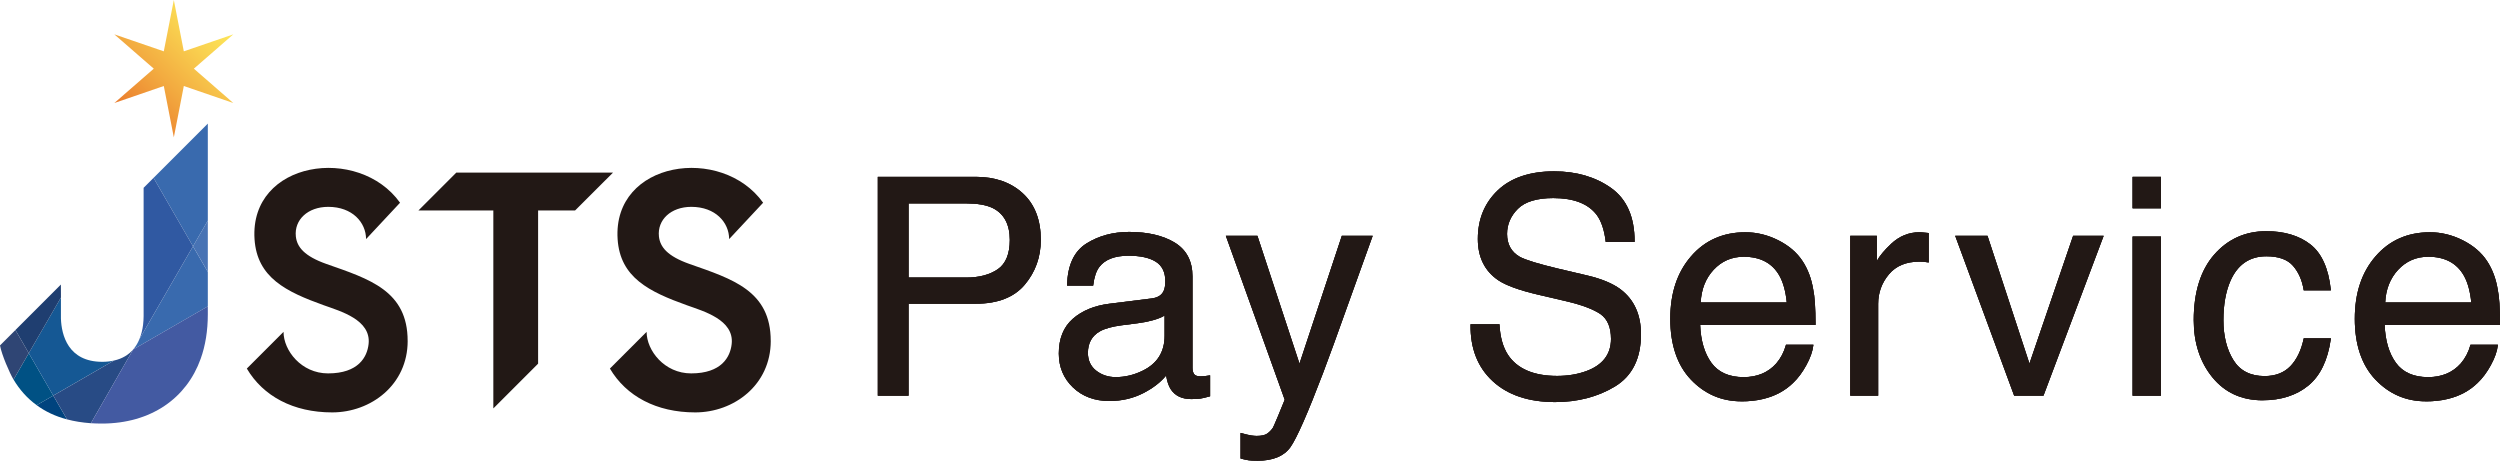 <?xml version="1.0" encoding="UTF-8"?>
<svg id="_レイヤー_2" data-name="レイヤー_2" xmlns="http://www.w3.org/2000/svg" xmlns:xlink="http://www.w3.org/1999/xlink" viewBox="0 0 1236.29 227.83">
  <defs>
    <style>
      .cls-1 {
        fill: #3059a2;
      }

      .cls-2 {
        fill: #221815;
      }

      .cls-3 {
        fill: #435aa2;
      }

      .cls-4 {
        fill: #4873b4;
      }

      .cls-5 {
        fill: #00437e;
      }

      .cls-6 {
        fill: #3e3a39;
      }

      .cls-7 {
        fill: #284b85;
      }

      .cls-8 {
        fill: #005184;
      }

      .cls-9 {
        fill: url(#_名称未設定グラデーション_121);
      }

      .cls-10 {
        fill: #1f3e70;
      }

      .cls-11 {
        fill: #396aae;
      }

      .cls-12 {
        fill: #2f4574;
      }

      .cls-13 {
        fill: #155894;
      }
    </style>
    <linearGradient id="_名称未設定グラデーション_121" data-name="名称未設定グラデーション 121" x1="119.34" y1=".58" x2="53.3" y2="66.61" gradientUnits="userSpaceOnUse">
      <stop offset="0" stop-color="#fff25e"/>
      <stop offset=".13" stop-color="#fde95a"/>
      <stop offset=".34" stop-color="#f9d04f"/>
      <stop offset=".6" stop-color="#f2a83f"/>
      <stop offset=".91" stop-color="#e97228"/>
      <stop offset="1" stop-color="#e76121"/>
    </linearGradient>
  </defs>
  <g id="_テキスト" data-name="テキスト">
    <g>
      <g>
        <g>
          <path class="cls-6" d="M434.09,195.68v-108.23h48.46c9.55,0,17.38,2.75,23.27,8.18,5.89,5.43,8.88,13.16,8.88,22.97,0,8.43-2.66,15.88-7.91,22.14-5.26,6.27-13.41,9.45-24.22,9.45h-33.29v45.49h-15.19ZM477.78,137.26c6.4,0,11.67-1.39,15.64-4.12,3.94-2.71,5.94-7.58,5.94-14.47,0-7.75-2.88-13.07-8.55-15.84-3.14-1.49-7.53-2.24-13.03-2.24h-28.49v36.67h28.49Z"/>
          <path class="cls-6" d="M548.66,198.31c-7.32,0-13.4-2.26-18.05-6.71-4.66-4.45-7.02-10.1-7.02-16.8,0-7.33,2.33-13.09,6.92-17.13,4.57-4.02,10.64-6.53,18.04-7.46l21.02-2.63c2.9-.37,4.87-1.59,5.84-3.63.56-1.13.85-2.79.85-4.94,0-4.38-1.56-7.59-4.64-9.56-3.13-1.99-7.68-3-13.54-3-6.74,0-11.58,1.84-14.38,5.47-1.57,2.01-2.6,5.05-3.08,9.05l-.03.27h-12.9v-.32c.25-9.76,3.46-16.65,9.55-20.49,6.04-3.81,13.15-5.74,21.13-5.74,9.23,0,16.84,1.79,22.62,5.32,5.78,3.56,8.71,9.17,8.71,16.67v45.2c0,1.3.27,2.35.79,3.12.5.74,1.61,1.11,3.3,1.11.58,0,1.23-.04,1.95-.11.72-.07,1.5-.18,2.32-.33l.36-.06v10.34l-.22.06c-2.05.59-3.65.96-4.73,1.11-1.08.15-2.58.22-4.44.22-4.63,0-8.05-1.67-10.15-4.98-1.01-1.61-1.75-3.85-2.21-6.67-2.68,3.3-6.46,6.22-11.23,8.68-5.05,2.6-10.69,3.92-16.77,3.92ZM575.89,156.05c-1.56.92-3.51,1.69-5.82,2.32-2.54.69-5.06,1.18-7.5,1.48l-7.96,1.02c-4.71.63-8.3,1.62-10.66,2.96-3.96,2.22-5.96,5.82-5.96,10.69,0,3.68,1.37,6.63,4.06,8.75,2.71,2.14,5.98,3.22,9.7,3.22,4.57,0,9.06-1.07,13.34-3.19,7.18-3.49,10.82-9.27,10.82-17.2v-10.05Z"/>
          <path class="cls-6" d="M621.77,227.83c-1.86,0-3.32-.07-4.33-.22-1-.15-2.26-.42-3.73-.81l-.23-.06v-12.66l.39.11c2.28.63,3.94,1.02,4.93,1.16,1,.14,1.9.22,2.66.22,2.36,0,4.11-.39,5.2-1.15,1.11-.78,2.05-1.75,2.81-2.88.16-.25.74-1.5,2.6-5.94,1.51-3.61,2.58-6.21,3.25-7.93l-29.12-81.06h15.61l20.8,63.23,20.95-63.23h15.25l-.15.42c-1.87,5.06-6.03,16.65-12.38,34.44-4.76,13.4-8.8,24.5-12.01,32.98-7.59,19.94-13.02,32.28-16.14,36.67-3.17,4.46-8.67,6.72-16.35,6.72Z"/>
          <path class="cls-6" d="M769.03,198.83c-13.07,0-23.45-3.48-30.86-10.34-7.42-6.82-11.11-16.19-10.96-27.85v-.3h14.3l.02.29c.32,6.02,1.71,10.97,4.11,14.72,4.57,7,12.77,10.55,24.37,10.55,5.21,0,10.02-.78,14.29-2.33,8.2-2.96,12.36-8.34,12.36-15.97,0-5.73-1.75-9.85-5.19-12.27-3.55-2.41-9.19-4.54-16.78-6.33l-14.12-3.3c-9.22-2.15-15.84-4.55-19.69-7.15-6.68-4.53-10.07-11.4-10.07-20.4,0-9.71,3.32-17.8,9.86-24.03,6.54-6.23,15.92-9.39,27.87-9.39,10.99,0,20.47,2.77,28.16,8.22,7.73,5.48,11.64,14.35,11.64,26.37v.31h-14.28l-.03-.27c-.69-5.68-2.19-10.09-4.44-13.11-4.18-5.51-11.4-8.3-21.45-8.3-8.11,0-14.02,1.79-17.55,5.33-3.53,3.54-5.32,7.7-5.32,12.38,0,5.13,2.1,8.93,6.23,11.31,2.75,1.54,9.1,3.5,18.87,5.83l14.62,3.44c7.06,1.66,12.59,3.97,16.44,6.87,6.67,5.07,10.06,12.52,10.06,22.15,0,11.98-4.32,20.67-12.83,25.83-8.47,5.13-18.44,7.74-29.63,7.74Z"/>
          <path class="cls-6" d="M861.08,198.46c-9.75,0-18.13-3.62-24.9-10.75-6.77-7.13-10.2-17.25-10.2-30.06s3.45-23.01,10.27-30.89c6.82-7.9,15.87-11.9,26.88-11.9,5.56,0,11.02,1.33,16.23,3.95,5.22,2.63,9.25,6.07,11.99,10.25,2.63,3.97,4.41,8.67,5.29,13.96.78,3.61,1.17,9.45,1.17,17.34v.31h-57.05c.28,7.74,2.14,14.03,5.53,18.72,3.41,4.72,8.78,7.11,15.96,7.11,6.71,0,12.13-2.27,16.12-6.74,2.23-2.59,3.84-5.65,4.77-9.07l.06-.23h13.55l-.04.35c-.34,2.91-1.5,6.19-3.44,9.74-1.94,3.56-4.13,6.5-6.52,8.76-3.99,3.92-9.01,6.61-14.9,7.99-3.16.78-6.78,1.18-10.76,1.18ZM883.59,149.57c-.55-5.49-1.77-9.94-3.64-13.24-3.51-6.22-9.45-9.37-17.67-9.37-5.89,0-10.89,2.17-14.88,6.46-3.93,4.23-6.08,9.66-6.37,16.15h42.56Z"/>
          <path class="cls-6" d="M914.99,195.68v-79.07h13.15v12.45c1.28-2.41,3.63-5.25,7.02-8.45,4.05-3.82,8.78-5.76,14.06-5.76.25,0,.67.02,1.27.07.59.05,1.59.15,3.01.29l.28.03v14.57l-.37-.07c-.77-.14-1.49-.24-2.13-.29-.66-.05-1.38-.07-2.14-.07-6.52,0-11.59,2.12-15.07,6.3-3.5,4.19-5.28,9.09-5.28,14.56v45.43h-13.81Z"/>
          <polygon class="cls-6" points="996.04 195.68 966.88 116.61 982.85 116.61 1003.59 179.82 1025.19 116.61 1040.29 116.61 1010.52 195.68 996.04 195.68"/>
          <path class="cls-6" d="M1054.6,195.68v-78.7h14.02v78.7h-14.02ZM1054.6,103.01v-15.56h14.02v15.56h-14.02Z"/>
          <path class="cls-6" d="M1118.84,197.95c-10.31,0-18.64-3.82-24.78-11.36-6.12-7.52-9.23-17.03-9.23-28.29,0-13.78,3.4-24.67,10.11-32.36,6.72-7.7,15.4-11.61,25.8-11.61,8.87,0,16.19,2.19,21.76,6.51,5.58,4.33,8.99,11.87,10.12,22.41l.04.34h-13.43l-.04-.26c-.77-4.75-2.54-8.76-5.28-11.9-2.71-3.11-7.14-4.69-13.17-4.69-8.23,0-14.2,4.07-17.74,12.11-2.32,5.26-3.49,11.83-3.49,19.56s1.66,14.38,4.94,19.67c3.24,5.24,8.43,7.9,15.41,7.9,5.35,0,9.65-1.65,12.78-4.9,3.14-3.27,5.34-7.83,6.55-13.53l.05-.25h13.43l-.05.35c-1.47,10.43-5.21,18.18-11.1,23.01-5.89,4.83-13.52,7.28-22.68,7.28Z"/>
          <path class="cls-6" d="M1199.58,198.46c-9.75,0-18.13-3.62-24.9-10.75-6.77-7.13-10.2-17.25-10.2-30.06s3.45-23.01,10.27-30.89c6.82-7.9,15.87-11.9,26.88-11.9,5.56,0,11.02,1.33,16.23,3.95,5.22,2.63,9.25,6.07,11.99,10.25,2.63,3.97,4.41,8.67,5.29,13.96.78,3.61,1.17,9.45,1.17,17.34v.31h-57.05c.28,7.74,2.14,14.03,5.53,18.72,3.41,4.72,8.78,7.11,15.96,7.11,6.71,0,12.13-2.27,16.12-6.74,2.23-2.59,3.84-5.65,4.77-9.07l.06-.23h13.55l-.04.35c-.34,2.91-1.5,6.19-3.44,9.74-1.94,3.56-4.13,6.5-6.52,8.76-3.99,3.92-9.01,6.61-14.9,7.99-3.16.78-6.78,1.18-10.76,1.18ZM1222.09,149.57c-.55-5.49-1.77-9.94-3.64-13.24-3.51-6.22-9.45-9.37-17.67-9.37-5.89,0-10.89,2.17-14.88,6.46-3.93,4.23-6.08,9.66-6.37,16.15h42.56Z"/>
        </g>
        <g>
          <g>
            <path class="cls-2" d="M434.09,195.68v-108.23h48.46c9.55,0,17.38,2.75,23.27,8.18,5.89,5.43,8.88,13.16,8.88,22.97,0,8.43-2.66,15.88-7.91,22.14-5.26,6.27-13.41,9.45-24.22,9.45h-33.29v45.49h-15.19ZM477.78,137.26c6.4,0,11.67-1.39,15.64-4.12,3.94-2.71,5.94-7.58,5.94-14.47,0-7.75-2.88-13.07-8.55-15.84-3.14-1.49-7.53-2.24-13.03-2.24h-28.49v36.67h28.49Z"/>
            <path class="cls-2" d="M434.09,195.68v-108.23h48.46c9.55,0,17.38,2.75,23.27,8.18,5.89,5.43,8.88,13.16,8.88,22.97,0,8.43-2.66,15.88-7.91,22.14-5.26,6.27-13.41,9.45-24.22,9.45h-33.29v45.49h-15.19ZM477.78,137.26c6.4,0,11.67-1.39,15.64-4.12,3.94-2.71,5.94-7.58,5.94-14.47,0-7.75-2.88-13.07-8.55-15.84-3.14-1.49-7.53-2.24-13.03-2.24h-28.49v36.67h28.49Z"/>
          </g>
          <g>
            <path class="cls-2" d="M548.66,198.31c-7.32,0-13.4-2.26-18.05-6.71-4.66-4.45-7.02-10.1-7.02-16.8,0-7.33,2.33-13.09,6.92-17.13,4.57-4.02,10.64-6.53,18.04-7.46l21.02-2.63c2.9-.37,4.87-1.59,5.84-3.63.56-1.13.85-2.79.85-4.94,0-4.38-1.56-7.59-4.64-9.56-3.13-1.99-7.68-3-13.54-3-6.74,0-11.58,1.84-14.38,5.47-1.57,2.01-2.6,5.05-3.08,9.05l-.03.27h-12.9v-.32c.25-9.76,3.46-16.65,9.55-20.49,6.04-3.81,13.15-5.74,21.13-5.74,9.23,0,16.84,1.79,22.62,5.32,5.78,3.56,8.71,9.17,8.71,16.67v45.2c0,1.3.27,2.35.79,3.12.5.74,1.61,1.11,3.3,1.11.58,0,1.23-.04,1.95-.11.72-.07,1.5-.18,2.32-.33l.36-.06v10.34l-.22.06c-2.05.59-3.65.96-4.73,1.11-1.08.15-2.58.22-4.44.22-4.63,0-8.05-1.67-10.15-4.98-1.01-1.61-1.75-3.85-2.21-6.67-2.68,3.3-6.46,6.22-11.23,8.68-5.05,2.6-10.69,3.92-16.77,3.92ZM575.89,156.05c-1.56.92-3.51,1.69-5.82,2.32-2.54.69-5.06,1.18-7.5,1.48l-7.96,1.02c-4.71.63-8.3,1.62-10.66,2.96-3.96,2.22-5.96,5.82-5.96,10.69,0,3.68,1.37,6.63,4.06,8.75,2.71,2.14,5.98,3.22,9.7,3.22,4.57,0,9.06-1.07,13.34-3.19,7.18-3.49,10.82-9.27,10.82-17.2v-10.05Z"/>
            <path class="cls-2" d="M548.66,198.31c-7.32,0-13.4-2.26-18.05-6.71-4.66-4.45-7.02-10.1-7.02-16.8,0-7.33,2.33-13.09,6.92-17.13,4.57-4.02,10.64-6.53,18.04-7.46l21.02-2.63c2.9-.37,4.87-1.59,5.84-3.63.56-1.13.85-2.79.85-4.94,0-4.38-1.56-7.59-4.64-9.56-3.13-1.99-7.68-3-13.54-3-6.74,0-11.58,1.84-14.38,5.47-1.57,2.01-2.6,5.05-3.08,9.05l-.03.27h-12.9v-.32c.25-9.76,3.46-16.65,9.55-20.49,6.04-3.81,13.15-5.74,21.13-5.74,9.23,0,16.84,1.79,22.62,5.32,5.78,3.56,8.71,9.17,8.71,16.67v45.2c0,1.3.27,2.35.79,3.12.5.74,1.61,1.11,3.3,1.11.58,0,1.23-.04,1.95-.11.72-.07,1.5-.18,2.32-.33l.36-.06v10.34l-.22.06c-2.05.59-3.65.96-4.73,1.11-1.08.15-2.58.22-4.44.22-4.63,0-8.05-1.67-10.15-4.98-1.01-1.61-1.75-3.85-2.21-6.67-2.68,3.3-6.46,6.22-11.23,8.68-5.05,2.6-10.69,3.92-16.77,3.92ZM575.89,156.05c-1.56.92-3.51,1.69-5.82,2.32-2.54.69-5.06,1.18-7.5,1.48l-7.96,1.02c-4.71.63-8.3,1.62-10.66,2.96-3.96,2.22-5.96,5.82-5.96,10.69,0,3.68,1.37,6.63,4.06,8.75,2.71,2.14,5.98,3.22,9.7,3.22,4.57,0,9.06-1.07,13.34-3.19,7.18-3.49,10.82-9.27,10.82-17.2v-10.05Z"/>
          </g>
          <g>
            <path class="cls-2" d="M621.77,227.83c-1.86,0-3.32-.07-4.33-.22-1-.15-2.26-.42-3.73-.81l-.23-.06v-12.66l.39.11c2.28.63,3.94,1.02,4.93,1.16,1,.14,1.9.22,2.66.22,2.36,0,4.11-.39,5.2-1.15,1.11-.78,2.05-1.75,2.81-2.88.16-.25.74-1.5,2.6-5.94,1.51-3.61,2.58-6.21,3.25-7.93l-29.12-81.06h15.61l20.8,63.23,20.95-63.23h15.25l-.15.42c-1.87,5.06-6.03,16.65-12.38,34.44-4.76,13.4-8.8,24.5-12.01,32.98-7.59,19.94-13.02,32.28-16.14,36.67-3.17,4.46-8.67,6.72-16.35,6.72Z"/>
            <path class="cls-2" d="M621.77,227.83c-1.86,0-3.32-.07-4.33-.22-1-.15-2.26-.42-3.73-.81l-.23-.06v-12.66l.39.11c2.28.63,3.94,1.02,4.93,1.16,1,.14,1.9.22,2.66.22,2.36,0,4.11-.39,5.2-1.15,1.11-.78,2.05-1.75,2.81-2.88.16-.25.74-1.5,2.6-5.94,1.51-3.61,2.58-6.21,3.25-7.93l-29.12-81.06h15.61l20.8,63.23,20.95-63.23h15.25l-.15.42c-1.87,5.06-6.03,16.65-12.38,34.44-4.76,13.4-8.8,24.5-12.01,32.98-7.59,19.94-13.02,32.28-16.14,36.67-3.17,4.46-8.67,6.72-16.35,6.72Z"/>
          </g>
          <g>
            <path class="cls-2" d="M769.03,198.83c-13.07,0-23.45-3.48-30.86-10.34-7.42-6.82-11.11-16.19-10.96-27.85v-.3h14.3l.02.29c.32,6.02,1.71,10.97,4.11,14.72,4.57,7,12.77,10.55,24.37,10.55,5.21,0,10.02-.78,14.29-2.33,8.2-2.96,12.36-8.34,12.36-15.97,0-5.73-1.75-9.85-5.19-12.27-3.55-2.41-9.19-4.54-16.78-6.33l-14.12-3.3c-9.22-2.15-15.84-4.55-19.69-7.15-6.68-4.53-10.07-11.4-10.07-20.4,0-9.71,3.32-17.8,9.86-24.03,6.54-6.23,15.92-9.39,27.87-9.39,10.99,0,20.47,2.77,28.16,8.22,7.73,5.48,11.64,14.35,11.64,26.37v.31h-14.28l-.03-.27c-.69-5.68-2.19-10.09-4.44-13.11-4.18-5.51-11.4-8.3-21.45-8.3-8.11,0-14.02,1.79-17.55,5.33-3.53,3.54-5.32,7.7-5.32,12.38,0,5.13,2.1,8.93,6.23,11.31,2.75,1.54,9.1,3.5,18.87,5.83l14.62,3.44c7.06,1.66,12.59,3.97,16.44,6.87,6.67,5.07,10.06,12.52,10.06,22.15,0,11.98-4.32,20.67-12.83,25.83-8.47,5.13-18.44,7.74-29.63,7.74Z"/>
            <path class="cls-2" d="M769.03,198.83c-13.07,0-23.45-3.48-30.86-10.34-7.42-6.82-11.11-16.19-10.96-27.85v-.3h14.3l.02.29c.32,6.02,1.71,10.97,4.11,14.72,4.57,7,12.77,10.55,24.37,10.55,5.21,0,10.02-.78,14.29-2.33,8.2-2.96,12.36-8.34,12.36-15.97,0-5.73-1.75-9.85-5.19-12.27-3.55-2.41-9.19-4.54-16.78-6.33l-14.12-3.3c-9.22-2.15-15.84-4.55-19.69-7.15-6.68-4.53-10.07-11.4-10.07-20.4,0-9.71,3.32-17.8,9.86-24.03,6.54-6.23,15.92-9.39,27.87-9.39,10.99,0,20.47,2.77,28.16,8.22,7.73,5.48,11.64,14.35,11.64,26.37v.31h-14.28l-.03-.27c-.69-5.68-2.19-10.09-4.44-13.11-4.18-5.51-11.4-8.3-21.45-8.3-8.11,0-14.02,1.79-17.55,5.33-3.53,3.54-5.32,7.7-5.32,12.38,0,5.13,2.1,8.93,6.23,11.31,2.75,1.54,9.1,3.5,18.87,5.83l14.62,3.44c7.06,1.66,12.59,3.97,16.44,6.87,6.67,5.07,10.06,12.52,10.06,22.15,0,11.98-4.32,20.67-12.83,25.83-8.47,5.13-18.44,7.74-29.63,7.74Z"/>
          </g>
          <g>
            <path class="cls-2" d="M861.08,198.46c-9.75,0-18.13-3.62-24.9-10.75-6.77-7.13-10.2-17.25-10.2-30.06s3.45-23.01,10.27-30.89c6.82-7.9,15.87-11.9,26.88-11.9,5.56,0,11.02,1.33,16.23,3.95,5.22,2.63,9.25,6.07,11.99,10.25,2.63,3.97,4.41,8.67,5.29,13.96.78,3.61,1.17,9.45,1.17,17.34v.31h-57.05c.28,7.74,2.14,14.03,5.53,18.72,3.41,4.72,8.78,7.11,15.96,7.11,6.71,0,12.13-2.27,16.12-6.74,2.23-2.59,3.84-5.65,4.77-9.07l.06-.23h13.55l-.04.35c-.34,2.91-1.5,6.19-3.44,9.74-1.94,3.56-4.13,6.5-6.52,8.76-3.99,3.92-9.01,6.61-14.9,7.99-3.16.78-6.78,1.18-10.76,1.18ZM883.59,149.57c-.55-5.49-1.77-9.94-3.64-13.24-3.51-6.22-9.45-9.37-17.67-9.37-5.89,0-10.89,2.17-14.88,6.46-3.93,4.23-6.08,9.66-6.37,16.15h42.56Z"/>
            <path class="cls-2" d="M861.08,198.46c-9.75,0-18.13-3.62-24.9-10.75-6.77-7.13-10.2-17.25-10.2-30.06s3.45-23.01,10.27-30.89c6.82-7.9,15.87-11.9,26.88-11.9,5.56,0,11.02,1.33,16.23,3.95,5.22,2.63,9.25,6.07,11.99,10.25,2.63,3.97,4.41,8.67,5.29,13.96.78,3.61,1.17,9.45,1.17,17.34v.31h-57.05c.28,7.74,2.14,14.03,5.53,18.72,3.41,4.72,8.78,7.11,15.96,7.11,6.71,0,12.13-2.27,16.12-6.74,2.23-2.59,3.84-5.65,4.77-9.07l.06-.23h13.55l-.04.35c-.34,2.91-1.5,6.19-3.44,9.74-1.94,3.56-4.13,6.5-6.52,8.76-3.99,3.92-9.01,6.61-14.9,7.99-3.16.78-6.78,1.18-10.76,1.18ZM883.59,149.57c-.55-5.49-1.77-9.94-3.64-13.24-3.51-6.22-9.45-9.37-17.67-9.37-5.89,0-10.89,2.17-14.88,6.46-3.93,4.23-6.08,9.66-6.37,16.15h42.56Z"/>
          </g>
          <g>
            <path class="cls-2" d="M914.99,195.68v-79.07h13.15v12.45c1.28-2.41,3.63-5.25,7.02-8.45,4.05-3.82,8.78-5.76,14.06-5.76.25,0,.67.02,1.27.07.59.05,1.59.15,3.01.29l.28.03v14.57l-.37-.07c-.77-.14-1.49-.24-2.13-.29-.66-.05-1.38-.07-2.14-.07-6.52,0-11.59,2.12-15.07,6.3-3.5,4.19-5.28,9.09-5.28,14.56v45.43h-13.81Z"/>
            <path class="cls-2" d="M914.99,195.68v-79.07h13.15v12.45c1.28-2.41,3.63-5.25,7.02-8.45,4.05-3.82,8.78-5.76,14.06-5.76.25,0,.67.02,1.27.07.59.05,1.59.15,3.01.29l.28.03v14.57l-.37-.07c-.77-.14-1.49-.24-2.13-.29-.66-.05-1.38-.07-2.14-.07-6.52,0-11.59,2.12-15.07,6.3-3.5,4.19-5.28,9.09-5.28,14.56v45.43h-13.81Z"/>
          </g>
          <g>
            <polygon class="cls-2" points="996.04 195.68 966.88 116.61 982.85 116.61 1003.59 179.82 1025.19 116.61 1040.29 116.61 1010.52 195.68 996.04 195.68"/>
            <polygon class="cls-2" points="996.04 195.68 966.88 116.61 982.85 116.61 1003.59 179.82 1025.19 116.61 1040.29 116.61 1010.52 195.68 996.04 195.68"/>
          </g>
          <g>
            <path class="cls-2" d="M1054.6,195.68v-78.7h14.02v78.7h-14.02ZM1054.6,103.01v-15.56h14.02v15.56h-14.02Z"/>
            <path class="cls-2" d="M1054.6,195.68v-78.7h14.02v78.7h-14.02ZM1054.6,103.01v-15.56h14.02v15.56h-14.02Z"/>
          </g>
          <g>
            <path class="cls-2" d="M1118.84,197.95c-10.31,0-18.64-3.82-24.78-11.36-6.12-7.52-9.23-17.03-9.23-28.29,0-13.78,3.4-24.67,10.11-32.36,6.72-7.7,15.4-11.61,25.8-11.61,8.87,0,16.19,2.19,21.76,6.51,5.58,4.33,8.99,11.87,10.12,22.41l.04.34h-13.43l-.04-.26c-.77-4.75-2.54-8.76-5.28-11.9-2.71-3.11-7.14-4.69-13.17-4.69-8.23,0-14.2,4.07-17.74,12.11-2.32,5.26-3.49,11.83-3.49,19.56s1.66,14.38,4.94,19.67c3.24,5.24,8.43,7.9,15.41,7.9,5.35,0,9.65-1.65,12.78-4.9,3.14-3.27,5.34-7.83,6.55-13.53l.05-.25h13.43l-.05.35c-1.47,10.43-5.21,18.18-11.1,23.01-5.89,4.83-13.52,7.28-22.68,7.28Z"/>
            <path class="cls-2" d="M1118.84,197.95c-10.31,0-18.64-3.82-24.78-11.36-6.12-7.52-9.23-17.03-9.23-28.29,0-13.78,3.4-24.67,10.11-32.36,6.72-7.7,15.4-11.61,25.8-11.61,8.87,0,16.19,2.19,21.76,6.51,5.58,4.33,8.99,11.87,10.12,22.41l.04.34h-13.43l-.04-.26c-.77-4.75-2.54-8.76-5.28-11.9-2.71-3.11-7.14-4.69-13.17-4.69-8.23,0-14.2,4.07-17.74,12.11-2.32,5.26-3.49,11.83-3.49,19.56s1.66,14.38,4.94,19.67c3.24,5.24,8.43,7.9,15.41,7.9,5.35,0,9.65-1.65,12.78-4.9,3.14-3.27,5.34-7.83,6.55-13.53l.05-.25h13.43l-.05.35c-1.47,10.43-5.21,18.18-11.1,23.01-5.89,4.83-13.52,7.28-22.68,7.28Z"/>
          </g>
          <g>
            <path class="cls-2" d="M1199.58,198.46c-9.75,0-18.13-3.62-24.9-10.75-6.77-7.13-10.2-17.25-10.2-30.06s3.45-23.01,10.27-30.89c6.82-7.9,15.87-11.9,26.88-11.9,5.56,0,11.02,1.33,16.23,3.95,5.22,2.63,9.25,6.07,11.99,10.25,2.63,3.97,4.41,8.67,5.29,13.96.78,3.61,1.17,9.45,1.17,17.34v.31h-57.05c.28,7.74,2.14,14.03,5.53,18.72,3.41,4.72,8.78,7.11,15.96,7.11,6.71,0,12.13-2.27,16.12-6.74,2.23-2.59,3.84-5.65,4.77-9.07l.06-.23h13.55l-.04.35c-.34,2.91-1.5,6.19-3.44,9.74-1.94,3.56-4.13,6.5-6.52,8.76-3.99,3.92-9.01,6.61-14.9,7.99-3.16.78-6.78,1.18-10.76,1.18ZM1222.09,149.57c-.55-5.49-1.77-9.94-3.64-13.24-3.51-6.22-9.45-9.37-17.67-9.37-5.89,0-10.89,2.17-14.88,6.46-3.93,4.23-6.08,9.66-6.37,16.15h42.56Z"/>
            <path class="cls-2" d="M1199.58,198.46c-9.75,0-18.13-3.62-24.9-10.75-6.77-7.13-10.2-17.25-10.2-30.06s3.45-23.01,10.27-30.89c6.82-7.9,15.87-11.9,26.88-11.9,5.56,0,11.02,1.33,16.23,3.95,5.22,2.63,9.25,6.07,11.99,10.25,2.63,3.97,4.41,8.67,5.29,13.96.78,3.61,1.17,9.45,1.17,17.34v.31h-57.05c.28,7.74,2.14,14.03,5.53,18.72,3.41,4.72,8.78,7.11,15.96,7.11,6.71,0,12.13-2.27,16.12-6.74,2.23-2.59,3.84-5.65,4.77-9.07l.06-.23h13.55l-.04.35c-.34,2.91-1.5,6.19-3.44,9.74-1.94,3.56-4.13,6.5-6.52,8.76-3.99,3.92-9.01,6.61-14.9,7.99-3.16.78-6.78,1.18-10.76,1.18ZM1222.09,149.57c-.55-5.49-1.77-9.94-3.64-13.24-3.51-6.22-9.45-9.37-17.67-9.37-5.89,0-10.89,2.17-14.88,6.46-3.93,4.23-6.08,9.66-6.37,16.15h42.56Z"/>
          </g>
        </g>
      </g>
      <g>
        <g>
          <polygon class="cls-9" points="85.96 0 90.9 25.38 115.37 16.99 95.87 33.96 115.37 50.94 90.9 42.53 85.96 67.92 81 42.53 56.54 50.94 76.05 33.96 56.54 16.99 81 25.38 85.96 0"/>
          <g>
            <path class="cls-11" d="M102.77,134.45v17.05l-36.9,21.31h0c.17-.21.35-.42.52-.66,1.07-1.35,1.9-2.87,2.52-4.39l26.53-45.96,7.33,12.66Z"/>
            <path class="cls-8" d="M26.34,195.63l-8.2,4.74c-4.67-3.39-8.44-7.64-11.45-12.66l7.54-13.07,12.11,20.99Z"/>
            <path class="cls-5" d="M33.15,207.39c-5.81-1.52-10.79-3.91-15.01-7.02l8.2-4.74,6.81,11.76Z"/>
            <path class="cls-13" d="M56.32,178.3l-29.99,17.33-12.11-20.99,15.91-27.5v10.41c.28,8.06,3.49,21.37,20.44,21.37,2.11,0,4.01-.21,5.74-.62Z"/>
            <path class="cls-7" d="M65.87,172.8l-20.92,36.49c-4.25-.31-8.2-.93-11.79-1.9l-6.81-11.76,29.99-17.33c4.25-.93,7.33-2.94,9.51-5.46l.03-.03h0Z"/>
            <path class="cls-3" d="M102.77,151.5v3.94c0,8.13-1.21,15.53-3.53,21.96-6.95,19.51-24.56,32.06-48.9,32.06-1.87,0-3.67-.07-5.4-.17l20.92-36.49,36.9-21.31Z"/>
            <polygon class="cls-4" points="102.77 109.09 102.77 134.45 95.44 121.79 102.77 109.09"/>
            <polygon class="cls-11" points="75.93 87.96 95.44 121.79 102.77 109.09 102.77 61.12 75.93 87.96"/>
            <path class="cls-1" d="M71.02,92.87v63.47c0,1.35-.1,2.8-.28,4.39-.28,2.25-.83,4.67-1.83,7.02l26.53-45.96-19.51-33.83-4.91,4.91Z"/>
            <path class="cls-12" d="M0,170.82c.83,4.63,4.79,13.74,6.69,16.89l7.54-13.07-6.6-11.44-7.63,7.63Z"/>
            <polygon class="cls-10" points="7.63 163.19 14.23 174.63 30.14 147.14 30.11 140.71 7.63 163.19"/>
          </g>
        </g>
        <g>
          <path class="cls-2" d="M201.6,168.59c0,21.76-18.19,35.35-37.35,35.35s-34.12-7.98-42.19-21.68l18.15-18.15c0,9.18,8.75,20.54,22.02,20.54,15.04,0,19.36-8.13,20.05-14.54,1.3-11.99-13.96-16.21-22.14-19.15-18.68-6.7-33.04-13.69-34.27-32.72-2.5-38.76,51.48-46.67,71.96-17.99l-16.8,17.98c-.05-8.25-6.79-15.94-18.71-15.94-10.11,0-16.88,6.43-16.02,14.62.55,5.2,4.14,9.75,15.13,13.63,21.37,7.49,40.16,13.26,40.16,38.07Z"/>
          <path class="cls-2" d="M381.15,168.59c0,21.76-18.19,35.35-37.35,35.35s-34.12-7.98-42.19-21.68l18.15-18.15c0,9.18,8.75,20.54,22.02,20.54,15.04,0,19.36-8.13,20.05-14.54,1.3-11.99-13.96-16.21-22.14-19.15-18.68-6.7-33.04-13.69-34.27-32.72-2.5-38.76,51.48-46.67,71.96-17.99l-16.8,17.98c-.05-8.25-6.79-15.94-18.71-15.94-10.11,0-16.88,6.43-16.02,14.62.55,5.2,4.14,9.75,15.13,13.63,21.37,7.49,40.16,13.26,40.16,38.07Z"/>
          <polygon class="cls-2" points="266.1 104.09 284.37 104.09 303.15 85.35 225.65 85.35 206.91 104.09 243.96 104.09 243.96 201.97 266.1 179.83 266.1 104.09"/>
        </g>
      </g>
    </g>
  </g>
</svg>